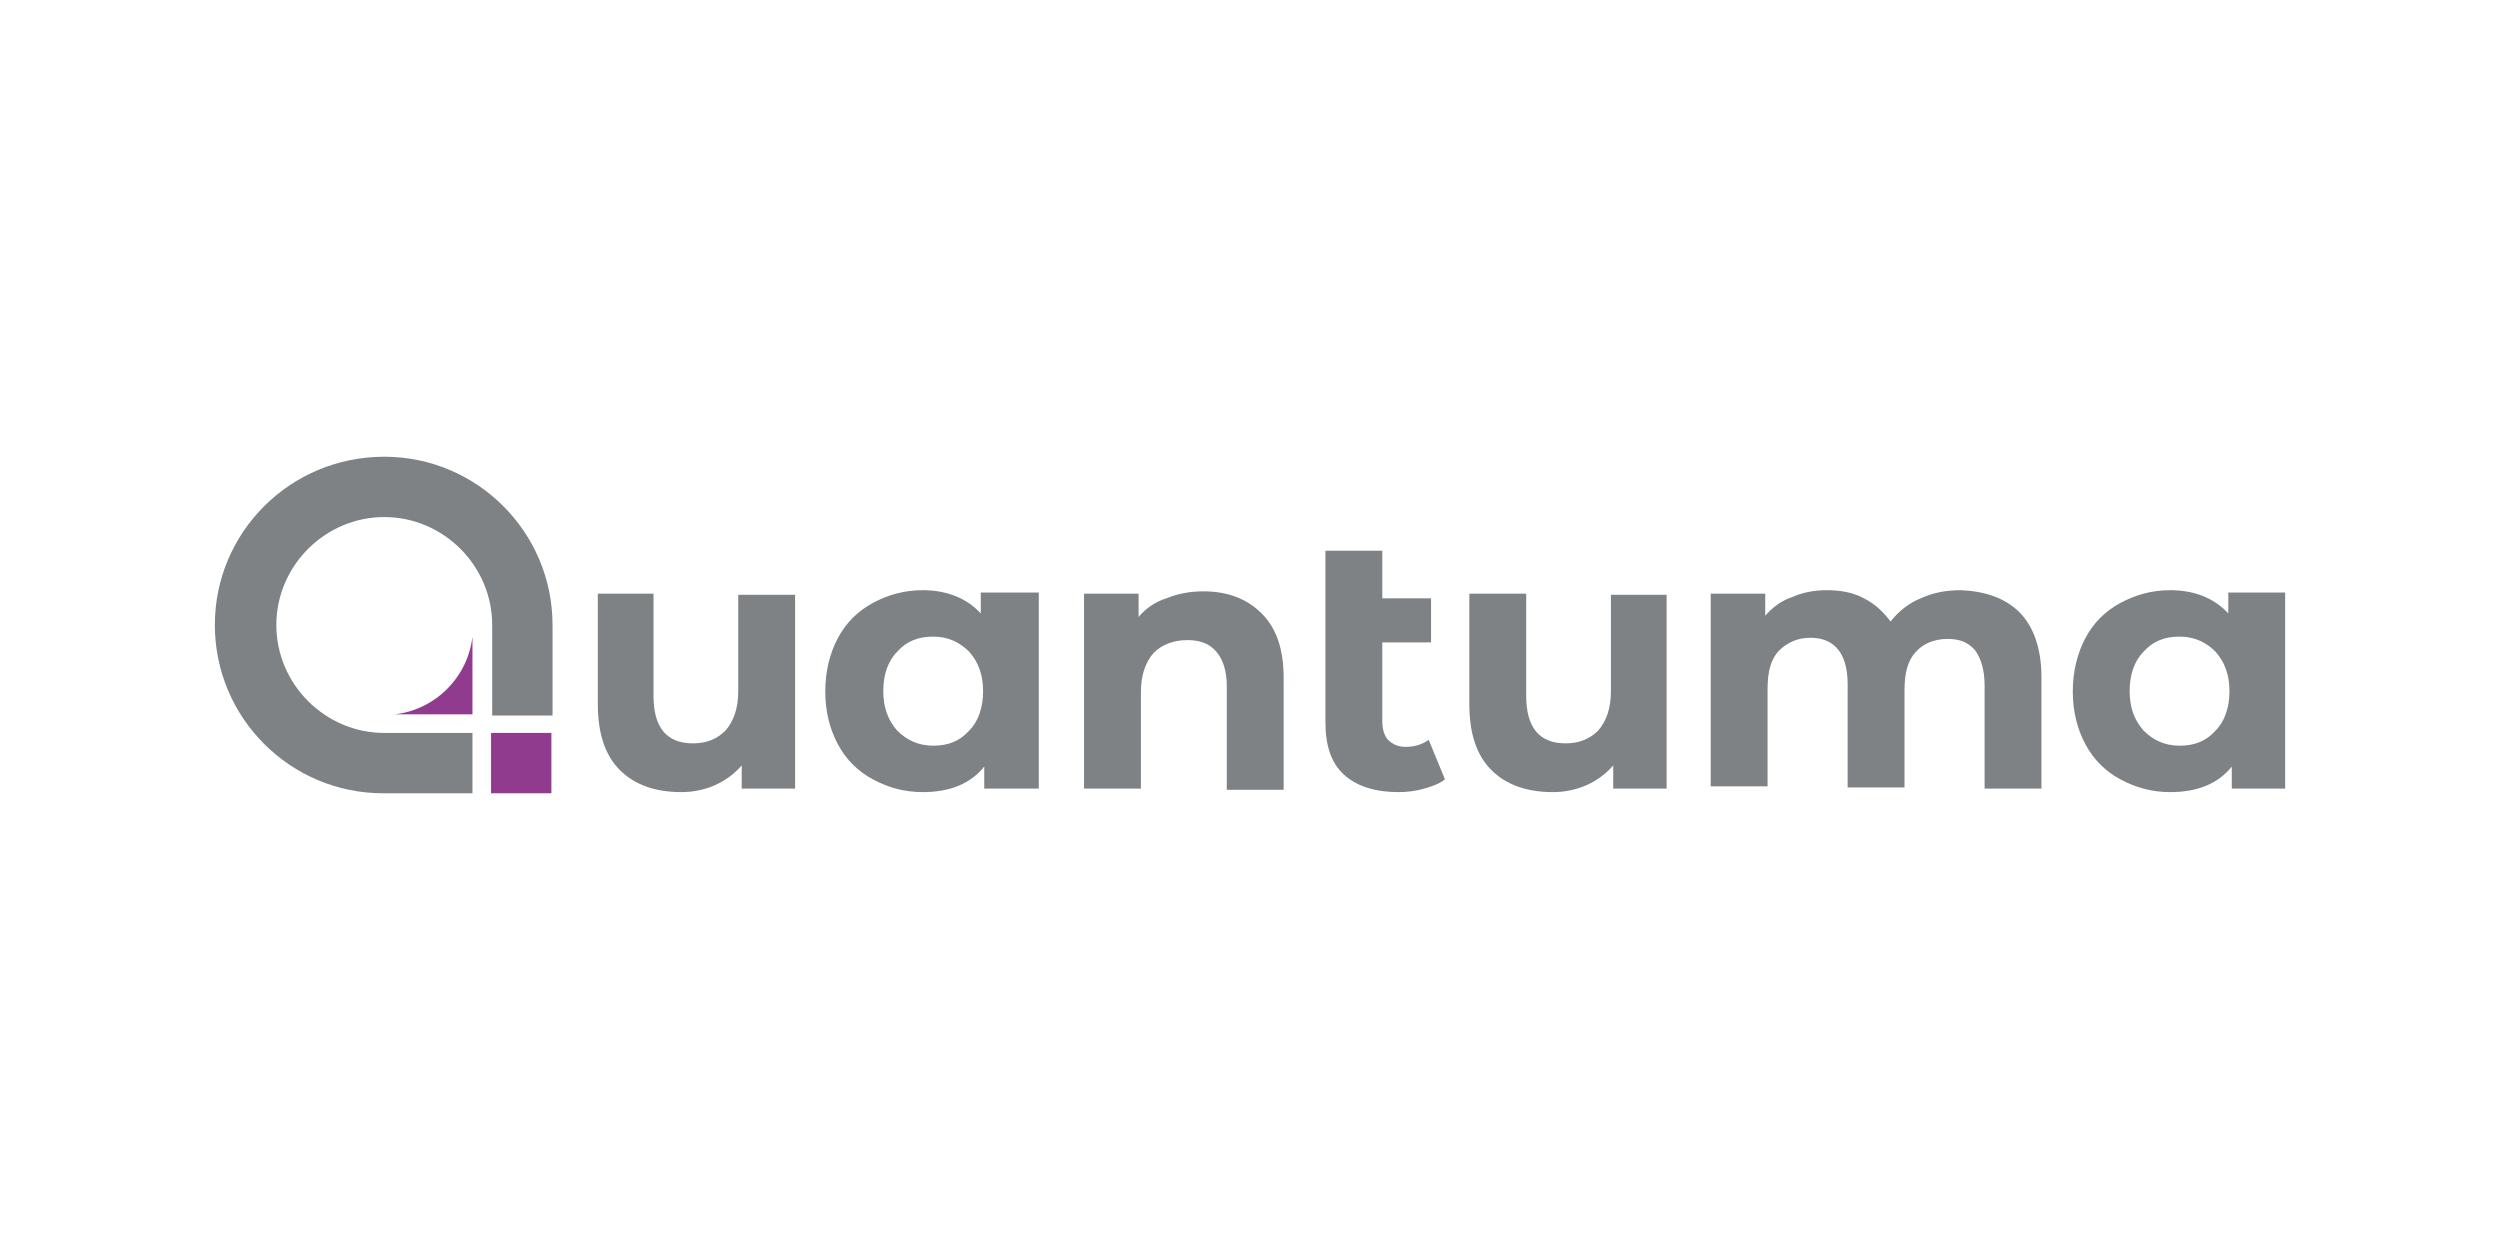 <svg xmlns="http://www.w3.org/2000/svg" xmlns:xlink="http://www.w3.org/1999/xlink" id="Layer_1" x="0px" y="0px" viewBox="0 0 256 128" style="enable-background:new 0 0 256 128;" xml:space="preserve"><style type="text/css">	.st0{fill:#005695;}	.st1{fill:url(#SVGID_1_);}	.st2{fill:url(#SVGID_2_);}	.st3{fill:url(#SVGID_3_);}	.st4{fill:#A7A9AC;}	.st5{fill:#FFC72C;}	.st6{fill:#20201E;}	.st7{fill:#C8102E;}	.st8{fill:none;stroke:#C8102E;stroke-width:0.304;stroke-linecap:round;stroke-miterlimit:10;}	.st9{fill:none;stroke:#000000;stroke-width:0.609;stroke-linecap:round;stroke-miterlimit:10;}	.st10{fill:#002855;}	.st11{fill:none;stroke:#20201E;stroke-width:0.811;stroke-linecap:round;stroke-miterlimit:10;}	.st12{fill:none;stroke:#20201E;stroke-width:2.84;stroke-linecap:round;stroke-miterlimit:10;}	.st13{fill-rule:evenodd;clip-rule:evenodd;fill:#C8102E;}	.st14{fill:none;stroke:#20201E;stroke-width:0.051;stroke-linecap:round;stroke-miterlimit:10;}	.st15{fill:none;stroke:#20201E;stroke-width:0.101;stroke-linecap:round;stroke-miterlimit:10;}	.st16{fill:none;stroke:#C8102E;stroke-width:0.811;stroke-linecap:round;stroke-miterlimit:10;}	.st17{fill:#FFFFFF;}	.st18{fill:#262425;}	.st19{fill:none;stroke:#FFC72C;stroke-width:0.051;stroke-linecap:round;stroke-miterlimit:10;}	.st20{fill:none;stroke:#FFC72C;stroke-width:0.609;stroke-linecap:round;stroke-miterlimit:10;}	.st21{fill:none;stroke:#FFC72C;stroke-width:0.203;stroke-linecap:round;stroke-miterlimit:10;}	.st22{fill:none;stroke:#FFC72C;stroke-width:0.101;stroke-linecap:round;stroke-miterlimit:10;}	.st23{fill:none;stroke:#002855;stroke-width:0.507;stroke-linecap:round;stroke-miterlimit:10;}	.st24{fill:#003F2D;}	.st25{fill:#7E8285;}	.st26{fill:#913B8E;}	.st27{fill-rule:evenodd;clip-rule:evenodd;fill:#4E8478;}	.st28{fill:#002A5E;}</style><g>	<path class="st25" d="M48.5,75.052h-9.15c-6.061,0-11.052-4.991-11.052-11.052   s4.991-11.052,11.052-11.052S50.401,57.939,50.401,64v9.269h6.179V64   c0-9.507-7.724-17.231-17.231-17.231C29.724,46.769,22,54.493,22,64   s7.724,17.231,17.231,17.231h9.15v-6.179H48.5z"></path>	<rect x="50.283" y="75.052" class="st26" width="6.179" height="6.179"></rect>	<path class="st26" d="M40.419,73.15h7.962v-7.962   C47.906,69.348,44.578,72.675,40.419,73.15"></path>	<path class="st25" d="M81.417,60.791V80.756h-5.466v-2.377   c-0.713,0.832-1.664,1.545-2.733,2.02c-1.07,0.475-2.258,0.713-3.446,0.713   c-2.614,0-4.753-0.713-6.298-2.258c-1.545-1.545-2.258-3.803-2.258-6.774V60.791   h5.704v10.457c0,3.209,1.307,4.872,4.04,4.872c1.426,0,2.496-0.475,3.327-1.307   c0.832-0.951,1.307-2.258,1.307-4.04v-9.863h5.823V60.791z"></path>	<path class="st25" d="M106.372,60.791V80.756h-5.585v-2.258   c-1.426,1.783-3.565,2.614-6.298,2.614c-1.901,0-3.565-0.475-5.11-1.307   c-1.545-0.832-2.733-2.02-3.565-3.565c-0.832-1.545-1.307-3.327-1.307-5.466   c0-2.02,0.475-3.922,1.307-5.466c0.832-1.545,2.02-2.733,3.565-3.565   c1.545-0.832,3.209-1.307,5.11-1.307c2.496,0,4.516,0.832,5.942,2.377v-2.139   h5.942V60.791z M99.242,74.814c0.951-0.951,1.426-2.377,1.426-4.04   s-0.475-2.971-1.426-4.04c-0.951-0.951-2.139-1.545-3.684-1.545   c-1.545,0-2.733,0.475-3.684,1.545c-0.951,0.951-1.426,2.377-1.426,4.04   s0.475,2.971,1.426,4.04c0.951,0.951,2.139,1.545,3.684,1.545   C97.103,76.359,98.291,75.883,99.242,74.814"></path>	<path class="st25" d="M129.188,62.812c1.545,1.545,2.258,3.684,2.258,6.655v11.408h-5.823   V70.298c0-1.545-0.357-2.733-1.07-3.565c-0.713-0.832-1.664-1.188-2.971-1.188   c-1.426,0-2.614,0.475-3.446,1.307c-0.832,0.951-1.307,2.258-1.307,4.04v9.863   h-5.823V60.791h5.585v2.377c0.713-0.832,1.664-1.545,2.852-1.901   c1.188-0.475,2.377-0.713,3.803-0.713   C125.623,60.554,127.643,61.267,129.188,62.812"></path>	<path class="st25" d="M147.964,79.805c-0.594,0.475-1.307,0.713-2.139,0.951   c-0.832,0.238-1.664,0.357-2.614,0.357c-2.377,0-4.278-0.594-5.585-1.783   c-1.307-1.188-1.901-2.971-1.901-5.348V56.395h5.823v4.872h4.991v4.516h-4.991   v8.081c0,0.832,0.238,1.545,0.594,1.901c0.475,0.475,1.07,0.713,1.783,0.713   c0.951,0,1.664-0.238,2.377-0.713L147.964,79.805z"></path>	<path class="st25" d="M170.661,60.791V80.756h-5.466v-2.377   c-0.713,0.832-1.664,1.545-2.733,2.02c-1.07,0.475-2.258,0.713-3.446,0.713   c-2.614,0-4.753-0.713-6.298-2.258c-1.545-1.545-2.258-3.803-2.258-6.774V60.791   h5.823v10.457c0,3.209,1.307,4.872,4.04,4.872c1.426,0,2.496-0.475,3.327-1.307   c0.832-0.951,1.307-2.258,1.307-4.04v-9.863h5.704V60.791z"></path>	<path class="st25" d="M206.787,62.693c1.426,1.426,2.258,3.684,2.258,6.655v11.408h-5.823   V70.179c0-1.545-0.357-2.733-0.951-3.565c-0.713-0.832-1.545-1.188-2.852-1.188   c-1.307,0-2.496,0.475-3.209,1.307c-0.832,0.832-1.188,2.139-1.188,3.922v9.982   h-5.823V70.061c0-3.09-1.307-4.753-3.803-4.753   c-1.307,0-2.377,0.475-3.209,1.307s-1.188,2.139-1.188,3.922v9.982h-5.823V60.791   h5.585v2.258c0.713-0.832,1.664-1.545,2.733-1.901   c1.07-0.475,2.258-0.713,3.565-0.713c1.426,0,2.733,0.238,3.803,0.832   c1.188,0.594,2.02,1.426,2.733,2.377c0.832-1.07,1.901-1.901,3.09-2.377   c1.307-0.594,2.614-0.832,4.159-0.832   C203.341,60.554,205.361,61.267,206.787,62.693"></path>	<path class="st25" d="M234,60.791V80.756h-5.466v-2.258c-1.426,1.783-3.565,2.614-6.298,2.614   c-1.901,0-3.565-0.475-5.11-1.307s-2.733-2.02-3.565-3.565   c-0.832-1.545-1.307-3.327-1.307-5.466c0-2.02,0.475-3.922,1.307-5.466   c0.832-1.545,2.02-2.733,3.565-3.565c1.545-0.832,3.209-1.307,5.11-1.307   c2.496,0,4.516,0.832,5.942,2.377v-2.139H234V60.791z M226.87,74.814   c0.951-0.951,1.426-2.377,1.426-4.04s-0.475-2.971-1.426-4.04   c-0.951-0.951-2.139-1.545-3.684-1.545s-2.733,0.475-3.684,1.545   c-0.951,0.951-1.426,2.377-1.426,4.04s0.475,2.971,1.426,4.04   c0.951,0.951,2.139,1.545,3.684,1.545S225.919,75.883,226.87,74.814"></path></g></svg>